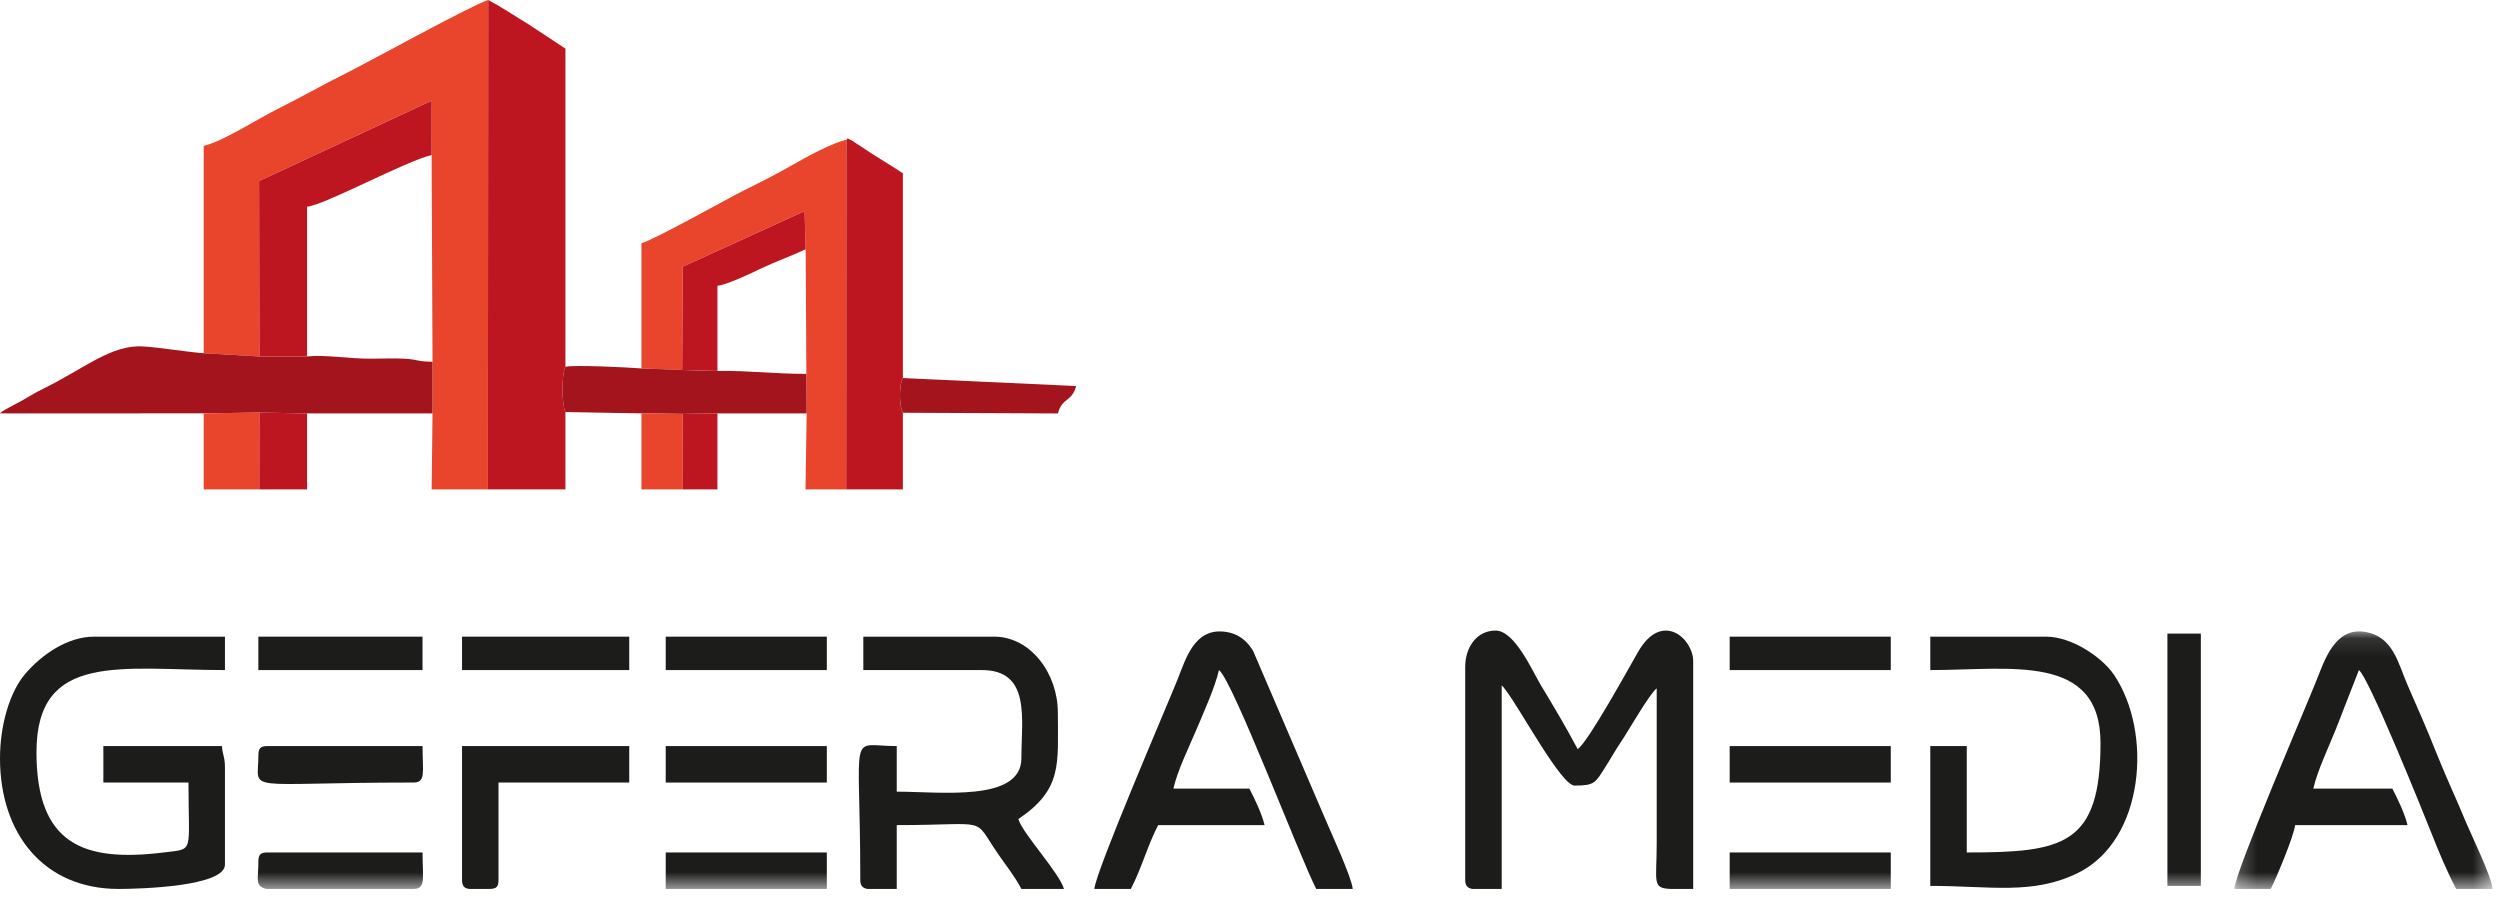 <svg width="139" height="50" viewBox="0 0 139 50" fill="none" xmlns="http://www.w3.org/2000/svg">
<path fill-rule="evenodd" clip-rule="evenodd" d="M11.326 19.64L14.423 19.82L14.406 10.068L24.002 5.598L23.998 8.619L24.048 20.112V22.986L24 27.211H27.127L27.145 0C26.298 0.245 20.595 3.394 19.27 4.057C17.93 4.725 16.724 5.417 15.383 6.084C14.346 6.6 12.387 7.865 11.326 8.112V19.64Z" fill="#E8452C"/>
<path fill-rule="evenodd" clip-rule="evenodd" d="M27.127 27.211H31.438V22.911C31.237 22.477 31.206 20.882 31.438 20.393V2.705L29.402 1.36C28.624 0.894 27.951 0.427 27.145 0L27.127 27.211Z" fill="#BE1621"/>
<path fill-rule="evenodd" clip-rule="evenodd" d="M81.465 37.087V48.918C81.465 49.243 81.589 49.377 81.863 49.425H83.494V38.102C83.646 38.277 83.473 38.05 83.723 38.379C84.56 39.473 86.809 43.679 87.549 43.679C88.682 43.679 88.704 43.512 89.244 42.669C89.559 42.177 89.793 41.745 90.152 41.21C90.542 40.631 91.729 38.552 92.113 38.271V46.89C92.112 49.052 91.835 49.384 92.888 49.425H94.141V36.749C94.141 35.531 92.421 33.925 91.086 36.23C90.564 37.13 88.307 41.257 87.718 41.651C87.073 40.429 86.388 39.286 85.681 38.111C85.203 37.318 84.223 35.059 83.156 35.059C82.097 35.059 81.465 35.997 81.465 37.087" fill="#1C1C1B"/>
<path fill-rule="evenodd" clip-rule="evenodd" d="M0 42.158C0 46.357 2.431 49.425 6.592 49.425H6.646C7.844 49.421 12.507 49.287 12.507 48.073V42.664C12.507 42.083 12.381 42.01 12.338 41.482H5.747V43.509H10.479C10.479 47.505 10.822 47.181 9.123 47.394C4.667 47.949 2.028 46.971 2.028 41.82C2.028 36.194 6.785 37.256 12.507 37.256V35.397H5.24C3.757 35.397 2.319 36.394 1.399 37.472C0.532 38.487 0 40.335 0 42.158" fill="#1C1C1B"/>
<path fill-rule="evenodd" clip-rule="evenodd" d="M35.664 20.485L37.927 20.572L37.961 14.829L44.733 11.739L44.795 13.859L44.834 20.788L44.85 22.986L44.787 27.211H47.048L47.058 7.774C46.325 7.917 44.755 8.766 44.123 9.135C43.215 9.661 42.375 10.085 41.354 10.59C40.575 10.976 36.304 13.372 35.664 13.521V20.485Z" fill="#E8452C"/>
<mask id="mask0_0_2745" style="mask-type:luminance" maskUnits="userSpaceOnUse" x="124" y="35" width="15" height="15">
<path fill-rule="evenodd" clip-rule="evenodd" d="M124.225 35.105H138.592V49.425H124.225V35.105Z" fill="white"/>
</mask>
<g mask="url(#mask0_0_2745)">
<path fill-rule="evenodd" clip-rule="evenodd" d="M138.592 49.425C138.535 48.742 137.386 46.389 137.094 45.683C136.553 44.37 136.012 43.242 135.475 41.893C134.939 40.543 134.414 39.351 133.864 38.097C133.317 36.85 133.064 35.352 131.432 35.124C129.823 34.9 129.241 36.714 128.813 37.788C128.121 39.523 124.313 48.376 124.225 49.425H126.254C126.52 48.919 127.557 46.458 127.605 45.876H133.859C133.714 45.255 133.289 44.368 133.014 43.847H128.619C128.86 42.816 129.458 41.581 129.875 40.54L131.155 37.256C131.718 37.669 134.844 45.453 135.211 46.383C135.614 47.404 136.069 48.491 136.563 49.425H138.592Z" fill="#1C1C1B"/>
</g>
<path fill-rule="evenodd" clip-rule="evenodd" d="M48.001 37.256H54.592C57.331 37.256 56.789 39.979 56.789 42.158C56.789 44.606 52.296 44.016 49.859 44.016V41.482C47.118 41.482 47.832 40.317 47.832 48.918C47.832 49.243 47.956 49.377 48.23 49.425H49.859V45.876C55.142 45.876 54.019 45.345 55.505 47.498C55.989 48.199 56.405 48.699 56.789 49.425H59.155C58.923 48.555 56.824 46.302 56.62 45.538C59.087 43.886 58.817 42.469 58.817 39.623C58.817 37.457 57.313 35.397 55.268 35.397H48.001V37.256Z" fill="#1C1C1B"/>
<path fill-rule="evenodd" clip-rule="evenodd" d="M60.846 49.425H62.873C63.464 48.311 63.819 46.965 64.394 45.877H70.31C70.165 45.255 69.74 44.368 69.465 43.847H65.24C65.488 42.782 66.09 41.59 66.521 40.566C66.933 39.584 67.548 38.23 67.775 37.256C68.533 37.811 72.329 47.81 73.184 49.425H75.212C75.159 48.805 74.053 46.395 73.738 45.66L69.677 36.199C69.344 35.642 68.859 35.205 68.056 35.12C66.401 34.942 65.936 36.616 65.458 37.812C64.893 39.224 60.929 48.419 60.846 49.425" fill="#1C1C1B"/>
<path fill-rule="evenodd" clip-rule="evenodd" d="M11.326 22.982L14.423 22.94L17.073 22.986H24.048V20.112C23.202 20.112 23.248 19.984 22.481 19.943C21.901 19.912 21.214 19.943 20.622 19.943C19.329 19.946 18.118 19.714 17.073 19.818L14.423 19.82L11.326 19.64C10.19 19.549 9.016 19.329 7.942 19.262C6.198 19.153 4.667 20.496 2.48 21.576C1.961 21.833 1.759 21.955 1.283 22.238L0.294 22.77C-0.028 22.975 0.175 22.835 0.002 22.986L11.326 22.982Z" fill="#A3141C"/>
<path fill-rule="evenodd" clip-rule="evenodd" d="M107.324 37.256C111.751 37.256 116.788 36.287 116.788 41.313C116.788 47.02 114.689 47.397 109.352 47.397V41.482H107.324V49.256C110.674 49.256 113.032 49.776 115.551 48.527C119.228 46.703 119.703 40.728 117.539 37.52C116.902 36.574 115.225 35.397 113.747 35.397H107.324V37.256Z" fill="#1C1C1B"/>
<path fill-rule="evenodd" clip-rule="evenodd" d="M47.049 27.211H50.2V22.949C49.998 22.589 49.972 21.416 50.2 21.02V9.634C49.643 9.26 49.137 8.969 48.542 8.587L47.33 7.79C46.928 7.629 47.242 7.636 47.059 7.774L47.049 27.211Z" fill="#BE1621"/>
<path fill-rule="evenodd" clip-rule="evenodd" d="M14.423 19.82L17.073 19.818V11.493C18.027 11.413 22.546 8.961 23.998 8.619L24.002 5.598L14.406 10.068L14.423 19.82Z" fill="#BE1621"/>
<path fill-rule="evenodd" clip-rule="evenodd" d="M31.438 22.911L35.664 22.983L37.958 23.012L39.89 22.986H44.85L44.833 20.788C43.018 20.788 41.716 20.6 39.89 20.625L37.927 20.572L35.664 20.485C34.862 20.421 31.882 20.279 31.438 20.394C31.206 20.882 31.236 22.477 31.438 22.911" fill="#A3141C"/>
<path fill-rule="evenodd" clip-rule="evenodd" d="M25.689 48.918C25.689 49.267 25.811 49.388 26.088 49.425H27.21H27.228C27.604 49.421 27.717 49.302 27.717 48.918V43.509H34.986V41.482H25.689V48.918Z" fill="#1C1C1B"/>
<mask id="mask1_0_2745" style="mask-type:luminance" maskUnits="userSpaceOnUse" x="0" y="0" width="139" height="50">
<path fill-rule="evenodd" clip-rule="evenodd" d="M0 49.425H138.591V0H0V49.425Z" fill="white"/>
</mask>
<g mask="url(#mask1_0_2745)">
<path fill-rule="evenodd" clip-rule="evenodd" d="M120.508 49.256H122.367V35.228H120.508V49.256Z" fill="#1C1C1B"/>
<path fill-rule="evenodd" clip-rule="evenodd" d="M37.928 20.572L39.89 20.625V15.888C40.406 15.844 41.787 15.182 42.313 14.929C43.172 14.517 43.982 14.244 44.796 13.859L44.734 11.739L37.962 14.829L37.928 20.572Z" fill="#BE1621"/>
<path fill-rule="evenodd" clip-rule="evenodd" d="M14.367 41.989C14.367 44.124 13.302 43.509 22.987 43.509C23.692 43.509 23.494 42.923 23.494 41.482H14.873C14.485 41.482 14.367 41.599 14.367 41.989" fill="#1C1C1B"/>
<path fill-rule="evenodd" clip-rule="evenodd" d="M14.366 47.904C14.366 48.87 14.149 49.273 14.807 49.425H22.987C23.692 49.425 23.494 48.838 23.494 47.397H14.873C14.485 47.397 14.366 47.514 14.366 47.904" fill="#1C1C1B"/>
<path fill-rule="evenodd" clip-rule="evenodd" d="M37.014 43.51H45.971V41.482H37.014V43.51Z" fill="#1C1C1B"/>
<path fill-rule="evenodd" clip-rule="evenodd" d="M37.014 49.425H45.971V47.397H37.014V49.425Z" fill="#1C1C1B"/>
<path fill-rule="evenodd" clip-rule="evenodd" d="M96.17 43.51H105.127V41.482H96.17V43.51Z" fill="#1C1C1B"/>
<path fill-rule="evenodd" clip-rule="evenodd" d="M96.17 49.425H105.127V47.397H96.17V49.425Z" fill="#1C1C1B"/>
<path fill-rule="evenodd" clip-rule="evenodd" d="M25.689 37.256H34.986V35.398H25.689V37.256Z" fill="#1C1C1B"/>
<path fill-rule="evenodd" clip-rule="evenodd" d="M14.365 37.256H23.492V35.398H14.365V37.256Z" fill="#1C1C1B"/>
<path fill-rule="evenodd" clip-rule="evenodd" d="M37.014 37.256H45.971V35.398H37.014V37.256Z" fill="#1C1C1B"/>
<path fill-rule="evenodd" clip-rule="evenodd" d="M96.17 37.256H105.127V35.398H96.17V37.256Z" fill="#1C1C1B"/>
<path fill-rule="evenodd" clip-rule="evenodd" d="M50.201 22.949L58.82 22.988C59.06 22.083 59.594 22.367 59.834 21.464L50.201 21.02C49.973 21.416 49.998 22.589 50.201 22.949" fill="#A3141C"/>
<path fill-rule="evenodd" clip-rule="evenodd" d="M14.416 27.211L14.423 22.94L11.326 22.982V27.211H14.416Z" fill="#E8452C"/>
<path fill-rule="evenodd" clip-rule="evenodd" d="M14.416 27.211H17.073V22.986L14.423 22.94L14.416 27.211Z" fill="#BE1621"/>
<path fill-rule="evenodd" clip-rule="evenodd" d="M37.943 27.211L37.959 23.012L35.664 22.982V27.211H37.943Z" fill="#E8452C"/>
<path fill-rule="evenodd" clip-rule="evenodd" d="M37.943 27.211H39.89V22.986L37.959 23.011L37.943 27.211Z" fill="#BE1621"/>
</g>
</svg>

